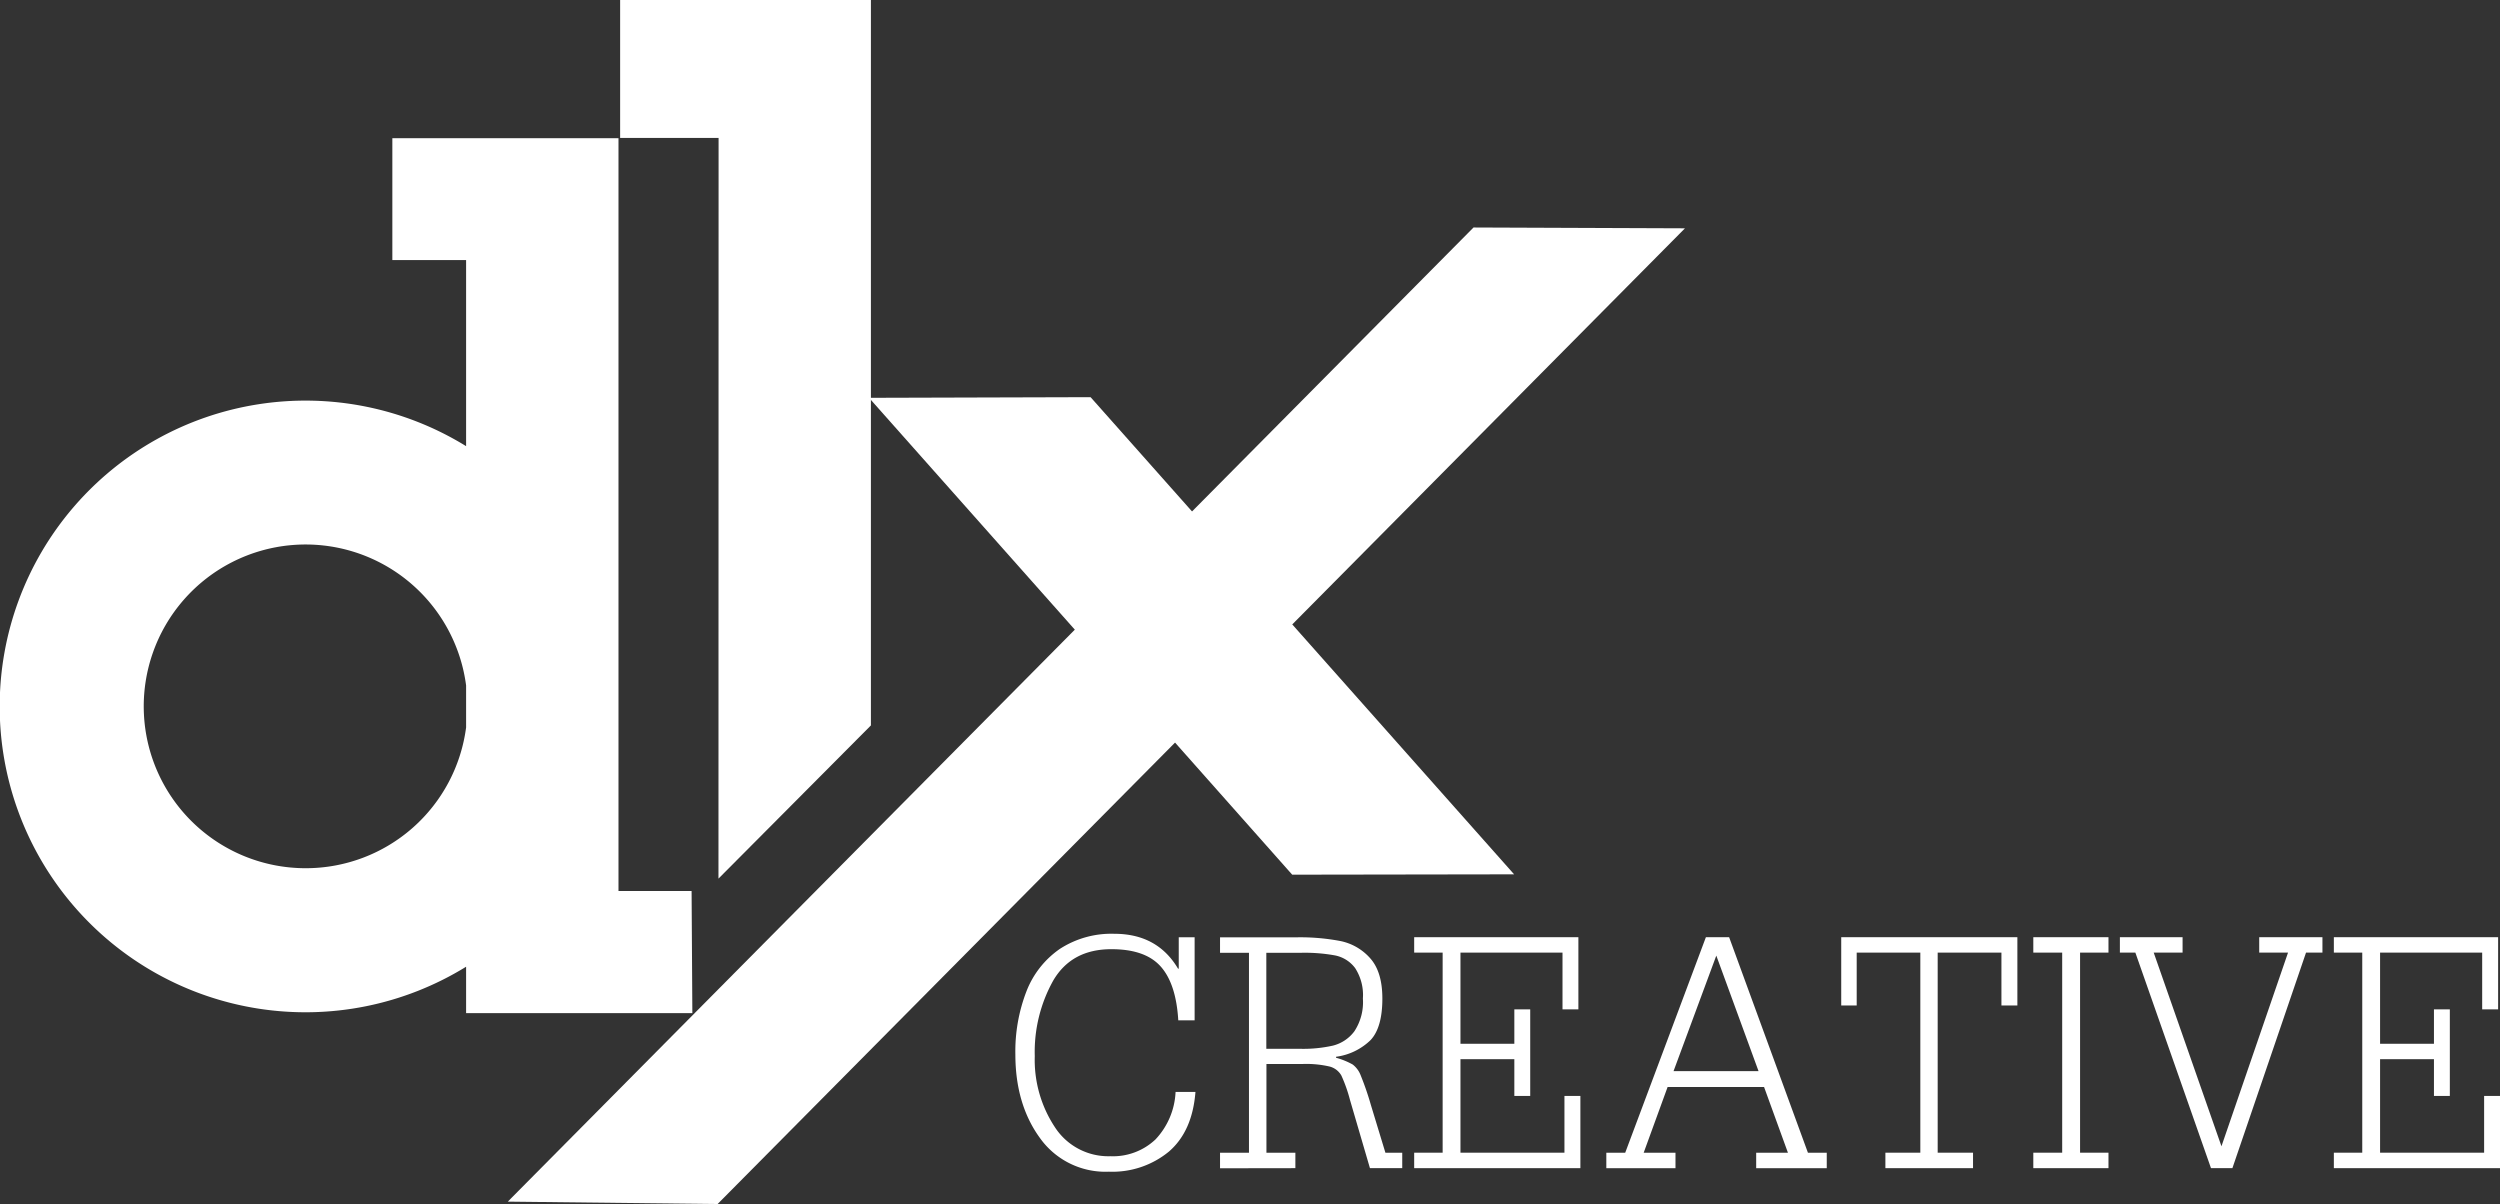 <svg xmlns="http://www.w3.org/2000/svg" viewBox="0 0 425.07 204.72"><rect x="0" y="0" width="425.07" height="204.72" fill="#333333" stroke="none"/><defs><style>.cls-1{fill:#fff;}</style></defs><title>dlx-creative</title><g id="Layer_2" data-name="Layer 2"><g id="Layer_1-2" data-name="Layer 1"><polygon class="cls-1" points="105.44 0 105.44 23.45 122.18 23.45 122.16 149.39 148.08 123.34 148.08 0 105.44 0"/><path class="cls-1" d="M52,147.62a27.52,27.52,0,1,1,27.25-31.07v7.13A27.49,27.49,0,0,1,52,147.62m65.72,24.64-.13-20.76H105.16v-128H66.71V44.22H79.25V75.86a52,52,0,1,0,0,88.51v7.89Z"/><path class="cls-1" d="M200.42,164.7v-5.34h2.7v14.12h-2.78q-.37-6.22-3-9.16t-8.39-2.93q-6.74,0-9.87,5.33a24.87,24.87,0,0,0-3.14,12.85,20.74,20.74,0,0,0,3.42,12.08,10.83,10.83,0,0,0,9.43,4.94,10.52,10.52,0,0,0,7.68-2.86,12.58,12.58,0,0,0,3.41-8.07h3.38c-.35,4.49-1.86,7.85-4.51,10.14a15.13,15.13,0,0,1-10.21,3.42,13.67,13.67,0,0,1-11.73-5.74q-4.17-5.73-4.17-14.23a28.31,28.31,0,0,1,1.88-10.68,15.6,15.6,0,0,1,5.67-7.22,16.07,16.07,0,0,1,9.28-2.58q7.32,0,10.83,5.93Z"/><path class="cls-1" d="M215.31,162v16.33h5.93a23,23,0,0,0,5.37-.54,6.52,6.52,0,0,0,3.67-2.44,9,9,0,0,0,1.45-5.57,8.43,8.43,0,0,0-1.32-5.18,5.62,5.62,0,0,0-3.46-2.16,28.88,28.88,0,0,0-5.71-.44Zm-7.87,36.64V196h4.92V162h-4.92v-2.63h13.12a36.36,36.36,0,0,1,7.33.63,9.19,9.19,0,0,1,5.08,2.93q2.07,2.31,2.07,6.85,0,4.92-2,7.06a10.36,10.36,0,0,1-5.87,2.84v.17A12.39,12.39,0,0,1,230,181a4.21,4.21,0,0,1,1.34,1.8,49.93,49.93,0,0,1,1.75,5.08l2.47,8.12h2.86v2.62h-5.49L229.53,187a25.27,25.27,0,0,0-1.46-4.13,3.23,3.23,0,0,0-2-1.53,17.56,17.56,0,0,0-4.64-.43h-6.1V196h4.92v2.62Z"/><polygon class="cls-1" points="240.45 159.35 240.45 161.97 245.29 161.97 245.29 195.99 240.45 195.99 240.45 198.62 268.71 198.62 268.71 186.34 266 186.34 266 195.99 248.32 195.99 248.32 180.09 257.48 180.09 257.48 186.34 260.18 186.34 260.18 171.62 257.48 171.62 257.48 177.47 248.32 177.47 248.32 161.97 265.67 161.97 265.67 171.62 268.37 171.62 268.37 159.35 240.45 159.35"/><path class="cls-1" d="M291.82,162.48,299,182.12H284.55Zm-1.77-3.13L276.33,196h-3.21v2.63h11.76V196h-5.41l4.07-11.18h16.4L304,196H298.6v2.63h12V196h-3.2L294,159.35Z"/><polygon class="cls-1" points="313.06 159.35 313.06 170.96 315.69 170.96 315.69 161.97 326.51 161.97 326.51 195.99 320.57 195.99 320.57 198.62 335.47 198.62 335.47 195.99 329.46 195.99 329.46 161.97 340.3 161.97 340.3 170.96 343.01 170.96 343.01 159.35 313.06 159.35"/><polygon class="cls-1" points="345.72 159.35 345.72 161.97 350.63 161.97 350.63 195.99 345.72 195.99 345.72 198.62 358.5 198.62 358.5 195.99 353.67 195.99 353.67 161.97 358.5 161.97 358.5 159.35 345.72 159.35"/><polygon class="cls-1" points="384.13 159.35 384.13 161.97 389.03 161.97 377.71 194.9 366.19 161.97 371.1 161.97 371.1 159.35 360.44 159.35 360.44 161.97 363.07 161.97 375.93 198.62 379.57 198.62 392.09 161.97 394.88 161.97 394.88 159.35 384.13 159.35"/><polygon class="cls-1" points="396.82 159.35 396.82 161.97 401.65 161.97 401.65 195.99 396.82 195.99 396.82 198.62 425.07 198.62 425.07 186.34 422.37 186.34 422.37 195.99 404.68 195.99 404.68 180.09 413.84 180.09 413.84 186.34 416.54 186.34 416.54 171.62 413.84 171.62 413.84 177.47 404.68 177.47 404.68 161.97 422.04 161.97 422.04 171.62 424.75 171.62 424.75 159.35 396.82 159.35"/><polygon class="cls-1" points="202.68 86.96 185.43 67.53 147.76 67.64 182.75 107.06 86.34 204.31 122.01 204.72 199.79 126.26 219.71 148.72 257.44 148.66 219.72 106.17 286.49 38.82 250.54 38.68 202.68 86.96"/></g></g></svg>